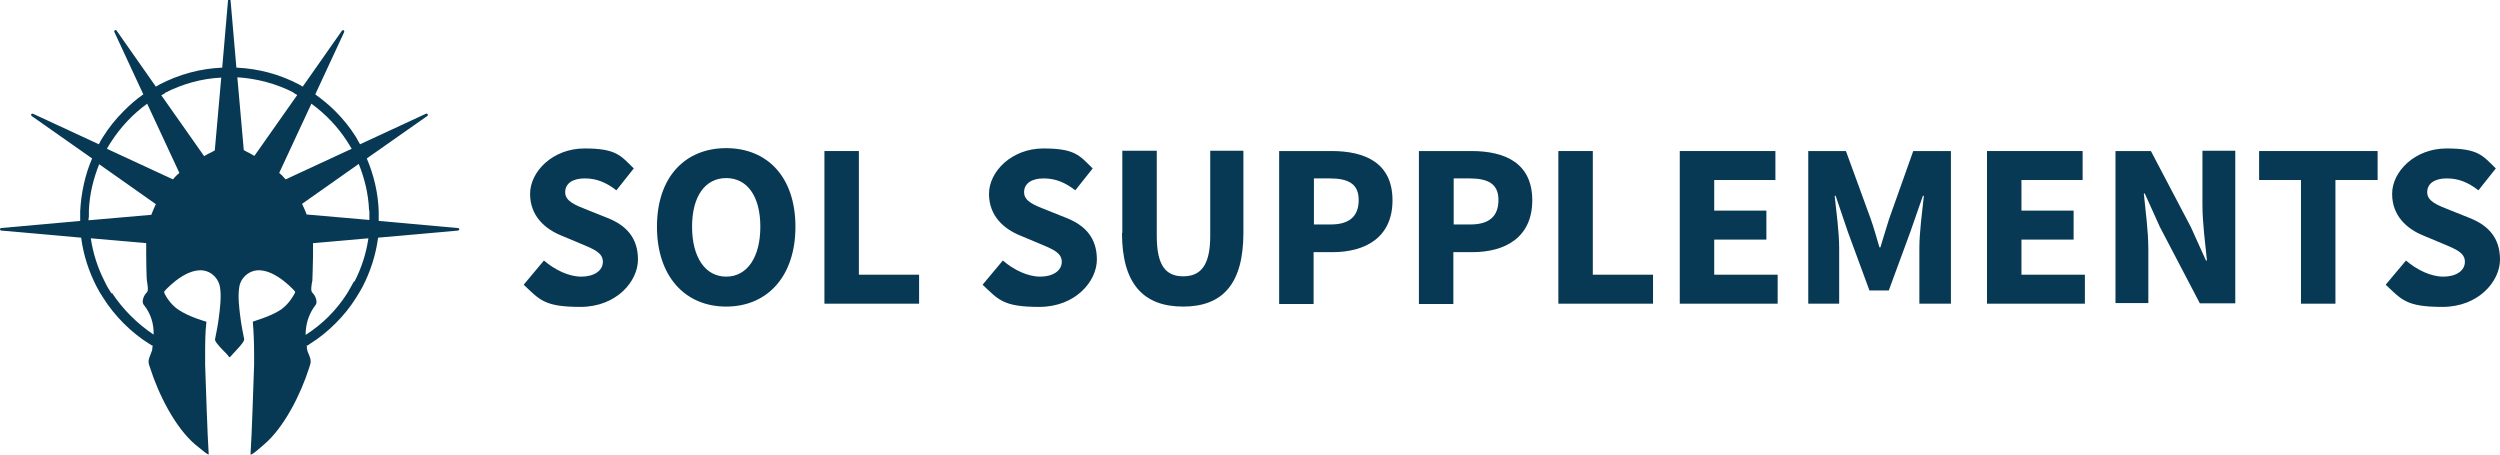<?xml version="1.0" encoding="UTF-8"?><svg id="Layer_1" xmlns="http://www.w3.org/2000/svg" viewBox="0 0 776.3 141.2"><defs><style>.cls-1{fill:#083954;}</style></defs><path class="cls-1" d="m142,70.8l-24.4-2.2c0-.4,0-.7,0-1.1,0-.6,0-1.3,0-1.9-.2-5.7-1.5-11.2-3.7-16.4l18.8-13.2c.2-.1.2-.4.1-.5-.1-.2-.3-.3-.5-.2l-20.5,9.5c-.4-.8-.9-1.5-1.3-2.3-1.8-2.9-4-5.6-6.4-8-1.9-1.9-4-3.6-6.2-5.2l9-19.4c0-.2,0-.4-.2-.5-.2-.1-.4,0-.5.1l-12.2,17.4c-.4-.2-.8-.5-1.2-.7-5.9-3.1-12.5-4.9-19.4-5.2l-1.8-20.8c0-.2-.2-.4-.4-.4s-.4.2-.4.4l-1.8,20.8c-6.9.3-13.4,2.1-19.4,5.2-.4.2-.8.5-1.2.7l-12.2-17.4c-.1-.2-.4-.2-.5-.1-.2.1-.3.3-.2.5l9,19.4c-2.2,1.5-4.2,3.3-6.1,5.2-2.5,2.5-4.6,5.1-6.4,8-.5.7-.9,1.5-1.3,2.3l-20.5-9.5c-.2,0-.4,0-.5.2-.1.2,0,.4.1.5l18.8,13.2c-2.2,5.1-3.4,10.7-3.7,16.4,0,.6,0,1.2,0,1.9s0,.7,0,1.1L.4,70.8c-.2,0-.4.2-.4.4s.2.4.4.4l24.8,2.2c.7,5.4,2.4,10.6,4.9,15.4.6,1.1,1.2,2.2,1.9,3.2,1.8,2.9,4,5.6,6.4,8,2.5,2.5,5.1,4.6,8,6.4.2.1.4.2.6.4,0,0,.2,0,.2.1,0,0,.1,0,.2,0,0,.2,0,.4-.1.6,0,0,0,0,0,0,0,.1,0,.2,0,.4,0,.3-.1.6-.2.8-.4,1.3-1.2,2.5-.9,3.8.1.4.2.8.4,1.3,2.6,8.2,7.8,18.6,14.1,23.9,0,0,0,0,0,0,.6.4,4.5,3.9,4.1,2.8-.4-5.9-.9-22-1.1-27.6,0,0,0,0,0,0,0-.3,0-.7,0-1,0-.7,0-1.3,0-2,0,0,0,0,0,0,0,0,0,0,0,0,0-3.5,0-7,.4-10.4,0,0-5.5-1.5-8.8-3.8-2.5-1.7-4-4.4-4.3-5.2,0-.1,0-.3,0-.4,1.1-1.3,8.5-9,14.2-5.8,1.6.9,2.8,2.6,3.1,4.4.5,2.9,0,6.8-.3,9.1-.3,2.7-.9,5.4-1.2,7-.3.6.9,1.9,2.1,3.2.9.9,1.8,1.8,2.2,2.4,0,0,.1.1.2.1h0s0,0,0,0,0,0,0,0h0c0,0,.2,0,.2-.1.5-.6,1.4-1.5,2.2-2.4,1.2-1.3,2.3-2.6,2.1-3.2-.3-1.6-.9-4.3-1.2-7-.3-2.3-.8-6.2-.3-9.1.3-1.9,1.5-3.5,3.1-4.4,5.7-3.2,13.1,4.5,14.2,5.8,0,.1.1.3,0,.4-.4.8-1.8,3.4-4.3,5.2-3.4,2.3-8.9,3.7-8.8,3.8.3,3.5.4,6.9.4,10.4,0,0,0,0,0,0,0,0,0,0,0,0,0,.7,0,1.3,0,2,0,.3,0,.7,0,1,0,0,0,0,0,0-.2,5.6-.7,21.7-1.1,27.6-.3,1.2,3.6-2.4,4.1-2.8,0,0,0,0,0,0,6.3-5.3,11.5-15.7,14.1-23.9.1-.4.3-.9.4-1.3.3-1.3-.4-2.5-.9-3.8,0-.3-.2-.6-.2-.8,0-.1,0-.2,0-.4,0,0,0,0,0,0,0-.2,0-.4-.1-.6,0,0,.1,0,.2,0,0,0,.2,0,.2-.1.2-.1.4-.2.6-.4,2.9-1.8,5.6-4,8-6.4,2.5-2.5,4.6-5.1,6.4-8,.7-1.1,1.3-2.1,1.9-3.2,2.5-4.8,4.2-10,4.9-15.4l24.8-2.2c.2,0,.4-.2.4-.4s-.2-.4-.4-.4Zm-27.3-5.4c0,.7,0,1.4,0,2.1s0,.5,0,.8l-19.5-1.7c-.2-.7-.5-1.3-.8-2-.2-.4-.4-.8-.6-1.3l17.6-12.4c1.8,4.5,3,9.3,3.2,14.4Zm-6.9-21.5c.5.7.9,1.5,1.4,2.3l-20.5,9.5c-.4-.4-.8-.9-1.2-1.3-.3-.2-.5-.5-.8-.7l10-21.5c4.4,3.2,8.2,7.2,11.1,11.7Zm-16.7-15.1c.4.2.8.5,1.2.7l-13.3,18.9c-.2-.1-.5-.2-.7-.4-.2-.1-.5-.2-.7-.4-.6-.3-1.3-.6-1.9-1l-2-22.6c6.2.4,12.1,2,17.4,4.7Zm-39.8,0c5.3-2.7,11.2-4.4,17.4-4.7l-2,22.6c-.6.4-1.3.7-1.9,1-.2.1-.5.2-.7.4-.2.1-.5.2-.7.4l-13.3-18.9c.4-.2.8-.5,1.2-.7Zm-16.7,15.1c3-4.6,6.7-8.5,11.1-11.7l10,21.5c-.3.2-.5.5-.8.7-.4.4-.8.8-1.2,1.3l-20.5-9.5c.4-.8.9-1.5,1.4-2.3Zm-7,23.6c0-.7,0-1.4,0-2.1.2-5.1,1.4-9.9,3.2-14.4l17.6,12.4c-.2.4-.4.8-.6,1.3-.3.6-.5,1.3-.8,2l-19.5,1.7c0-.3,0-.5,0-.8Zm7,23.6c-.8-1.2-1.5-2.4-2.1-3.7-2.1-4.1-3.6-8.6-4.3-13.4l17.2,1.5c0,0,0,.2,0,.2h0c0,1.2,0,2.5,0,3.7,0,2,.1,7,.2,7.6.2,1.5.6,3.2,0,3.8-1,.9-1.7,2.9-1,3.8,2.3,2.8,3.2,6.1,3.1,9.3,0,0,0,0,0,0,0,0,0,0,0,0,0,0,0,0,0,0-5.1-3.4-9.5-7.8-12.9-12.9Zm75.3-3.7c-.7,1.3-1.4,2.5-2.1,3.7-3.3,5.2-7.7,9.6-12.9,12.9,0,0,0,0,0,0,0,0,0,0,0,0,0,0,0,0,0,0,0-3.2.9-6.5,3.1-9.3.7-.9,0-2.9-1-3.8-.6-.6-.3-2.3,0-3.8,0-.6.2-5.6.2-7.6,0-1.2,0-2.4,0-3.7h0c0-.1,0-.2,0-.3l17.2-1.5c-.7,4.8-2.2,9.3-4.3,13.4Z"/><g><path class="cls-1" d="m162.7,88.3l6.2-7.4c3.4,2.9,7.7,5,11.6,5s6.7-1.8,6.7-4.6-2.7-3.9-6.8-5.6l-6.2-2.6c-4.9-2-9.6-6-9.6-12.9s7-14.1,16.9-14.1,11.2,2.2,15.3,6.2l-5.4,6.8c-3.1-2.4-6.1-3.7-9.8-3.7s-6.1,1.5-6.1,4.3,3.1,4,7.2,5.6l6,2.4c5.8,2.3,9.4,6.2,9.4,12.9s-6.6,14.7-17.9,14.7-12.7-2.3-17.6-6.9Z"/><path class="cls-1" d="m204,70.4c0-15.5,8.8-24.4,21.5-24.4s21.5,8.9,21.5,24.4-8.8,24.8-21.5,24.8-21.5-9.3-21.5-24.8Zm32.1,0c0-9.5-4.1-15.1-10.6-15.1s-10.6,5.6-10.6,15.1,4.1,15.5,10.6,15.5,10.6-6,10.6-15.5Z"/><path class="cls-1" d="m256,46.9h10.7v38.4h18.7v9h-29.4v-47.4Z"/><path class="cls-1" d="m305.2,88.3l6.2-7.4c3.4,2.9,7.7,5,11.6,5s6.7-1.8,6.7-4.6-2.7-3.9-6.8-5.6l-6.2-2.6c-4.9-2-9.6-6-9.6-12.9s7-14.1,16.9-14.1,11.2,2.2,15.3,6.2l-5.4,6.8c-3.1-2.4-6.1-3.7-9.8-3.7s-6.1,1.5-6.1,4.3,3.1,4,7.2,5.6l6,2.4c5.8,2.3,9.4,6.2,9.4,12.9s-6.6,14.7-17.9,14.7-12.7-2.3-17.6-6.9Z"/><path class="cls-1" d="m348.5,72.3v-25.5h10.7v26.5c0,9.3,2.9,12.5,8.2,12.5s8.4-3.2,8.4-12.5v-26.5h10.3v25.5c0,15.9-6.5,22.9-18.7,22.9s-19-6.9-19-22.9Z"/><path class="cls-1" d="m397.2,46.9h16.3c10.4,0,18.9,3.7,18.9,15.3s-8.5,16.1-18.6,16.1h-5.9v16.1h-10.7v-47.4Zm16,22.8c5.9,0,8.7-2.6,8.7-7.6s-3.2-6.7-9-6.7h-4.9v14.3h5.2Z"/><path class="cls-1" d="m440.6,46.9h16.3c10.4,0,18.9,3.7,18.9,15.3s-8.5,16.1-18.6,16.1h-5.9v16.1h-10.7v-47.4Zm16,22.8c5.9,0,8.7-2.6,8.7-7.6s-3.2-6.7-9-6.7h-4.9v14.3h5.2Z"/><path class="cls-1" d="m483.9,46.9h10.7v38.4h18.7v9h-29.4v-47.4Z"/><path class="cls-1" d="m521.6,46.9h29.7v9h-19v9.5h16.2v9h-16.2v10.9h19.7v9h-30.4v-47.4Z"/><path class="cls-1" d="m561.5,46.9h11.7l7.7,21.1c1,2.8,1.8,5.8,2.7,8.8h.3c.9-2.9,1.8-6,2.7-8.8l7.5-21.1h11.7v47.4h-9.8v-17.4c0-4.6.9-11.5,1.4-16.1h-.3l-3.9,11.2-6.7,18.2h-6l-6.7-18.2-3.8-11.2h-.3c.5,4.6,1.4,11.5,1.4,16.1v17.4h-9.6v-47.4Z"/><path class="cls-1" d="m617,46.9h29.7v9h-19v9.5h16.2v9h-16.2v10.9h19.7v9h-30.4v-47.4Z"/><path class="cls-1" d="m656.9,46.9h11l12.4,23.6,4.7,10.4h.3c-.5-5-1.4-11.7-1.4-17.3v-16.8h10.2v47.4h-11l-12.4-23.7-4.7-10.4h-.3c.5,5.2,1.4,11.6,1.4,17.2v16.8h-10.2v-47.4Z"/><path class="cls-1" d="m714.6,55.9h-13.1v-9h36.8v9h-13.1v38.4h-10.7v-38.4Z"/><path class="cls-1" d="m740.9,88.3l6.2-7.4c3.4,2.9,7.7,5,11.6,5s6.7-1.8,6.7-4.6-2.7-3.9-6.8-5.6l-6.2-2.6c-4.9-2-9.6-6-9.6-12.9s7-14.1,16.9-14.1,11.2,2.2,15.3,6.2l-5.4,6.8c-3.1-2.4-6.1-3.7-9.8-3.7s-6.1,1.5-6.1,4.3,3.1,4,7.2,5.6l6,2.4c5.8,2.3,9.4,6.2,9.4,12.9s-6.6,14.7-17.9,14.7-12.7-2.3-17.6-6.9Z"/></g></svg>